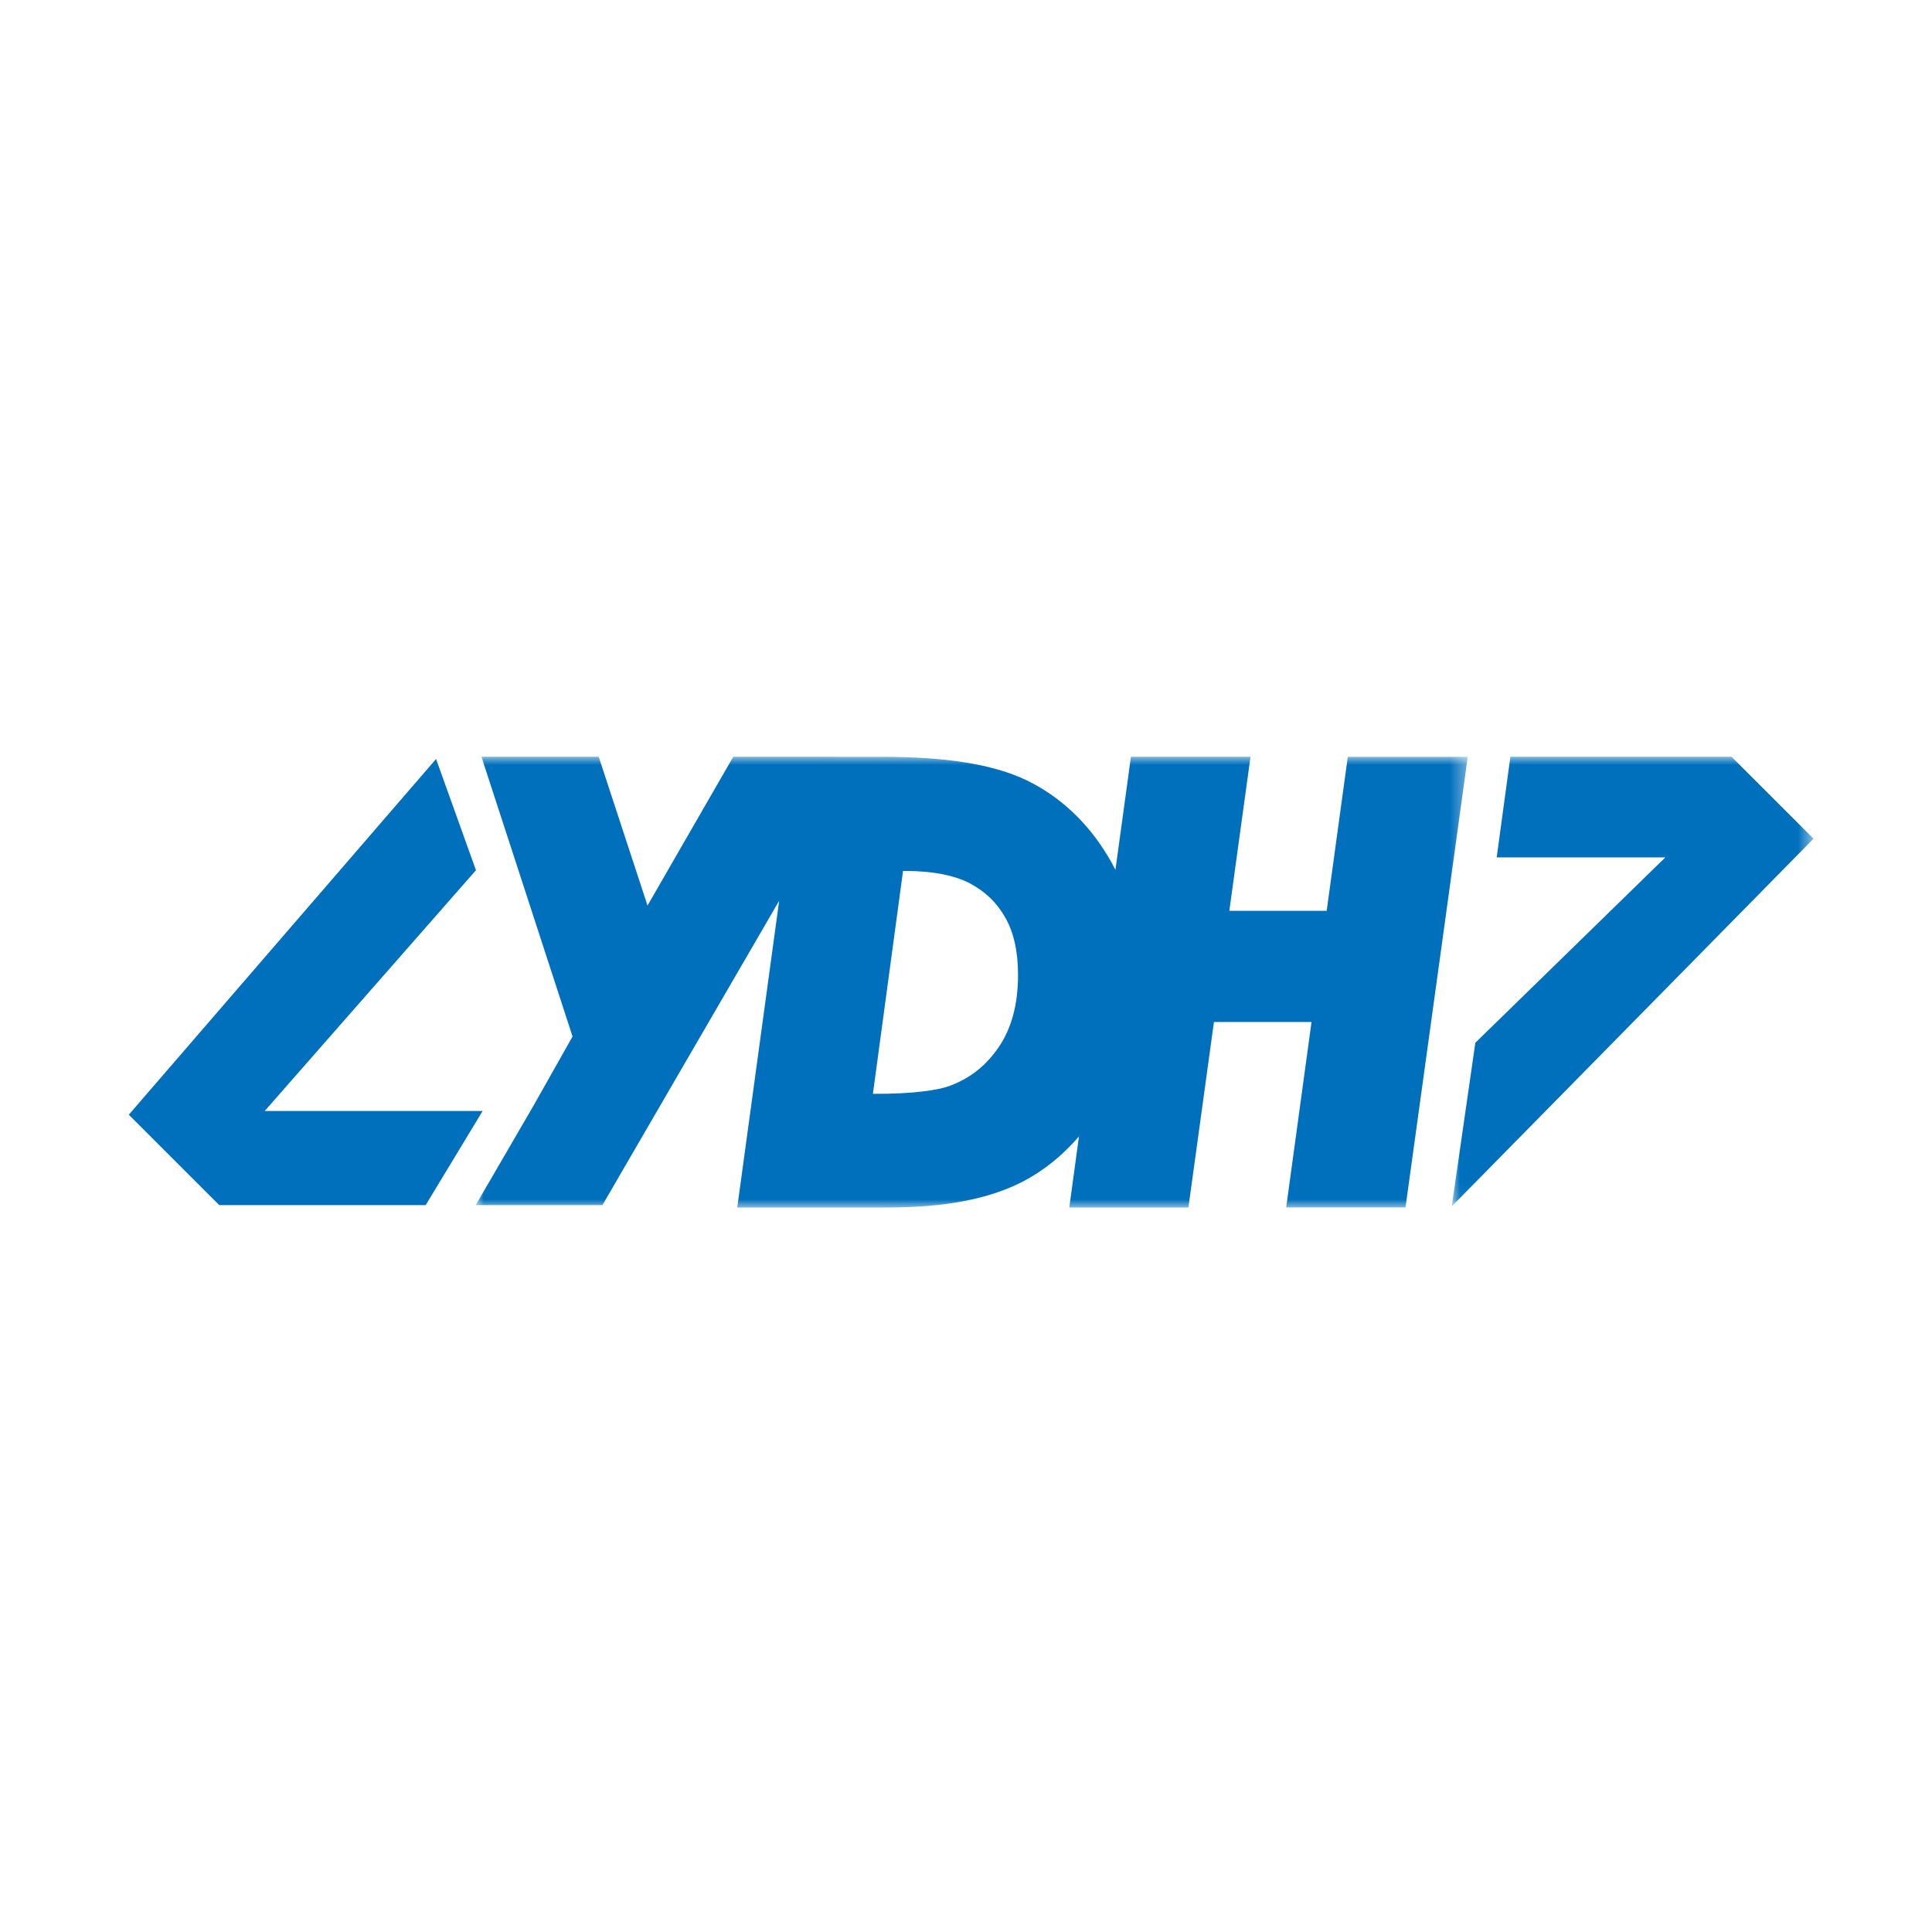 <?xml version="1.0" encoding="UTF-8"?>
<svg width="120px" height="120px" viewBox="0 0 120 120" version="1.1" xmlns="http://www.w3.org/2000/svg" xmlns:xlink="http://www.w3.org/1999/xlink">
    <title>*项目素材/Carrier LOGO/义达国际</title>
    <defs>
        <polygon id="path-1" points="-6.88443693e-15 0 61.616 0 61.616 28 -6.88443693e-15 28"></polygon>
        <polygon id="path-3" points="0 0 22.47 0 22.47 27.93 0 27.93"></polygon>
    </defs>
    <g id="*项目素材/Carrier-LOGO/义达国际" stroke="none" stroke-width="1" fill="none" fill-rule="evenodd">
        <g id="YIDA" transform="translate(8, 47)">
            <polygon id="Fill-1" fill="#0070BD" points="0 22.237 5.615 27.85 18.44 27.85 21.978 22.005 8.441 22.005 21.563 7.05 19.085 0.142"></polygon>
            <g id="编组" transform="translate(21.548, 0)">
                <g>
                    <mask id="mask-2" fill="white">
                        <use xlink:href="#path-1"></use>
                    </mask>
                    <g id="Clip-3"></g>
                    <path d="M32.531,17.97 C31.734,19.16 30.769,19.931 29.504,20.421 C28.734,20.724 27.073,20.951 24.766,20.939 L24.757,20.939 L24.712,20.939 L24.67,20.939 L26.542,7.095 L26.67,7.095 C28.445,7.095 29.797,7.395 30.693,7.866 C31.658,8.384 32.36,9.057 32.887,9.984 C33.391,10.864 33.684,12.026 33.684,13.548 C33.684,15.399 33.277,16.833 32.531,17.97 L32.531,17.97 Z M57.75,27.996 L61.616,0.007 L54.166,0.007 L52.855,9.572 L46.808,9.572 L48.124,0 L40.695,0 L40.542,1.136 L39.733,7.029 C39.59,6.734 39.429,6.449 39.26,6.172 C37.999,4.077 36.295,2.477 34.227,1.469 C32.069,0.438 29.112,0.007 25.243,0.007 L22.508,0.007 L20.82,0 L15.998,0 L10.671,9.245 L7.638,0 L0.354,0 L0.915,1.723 L2.423,6.349 L6.014,17.379 L3.596,21.663 L-6.88443693e-15,27.85 L7.871,27.85 L18.847,8.949 L16.244,28 L25.631,28 C29.07,27.996 31.854,27.496 34.006,26.377 C35.311,25.693 36.464,24.751 37.468,23.586 L36.868,28 L44.267,28 L45.852,16.479 L51.913,16.479 L50.339,27.996 L57.75,27.996 Z" id="Fill-2" fill="#0070BD" mask="url(#mask-2)"></path>
                </g>
                <g transform="translate(60.623, 0)">
                    <mask id="mask-4" fill="white">
                        <use xlink:href="#path-3"></use>
                    </mask>
                    <g id="Clip-5"></g>
                    <polygon id="Fill-4" fill="#0070BD" mask="url(#mask-4)" points="17.375 0 3.642 0 2.792 6.254 13.267 6.254 1.465 17.768 0 27.93 22.471 5.092"></polygon>
                </g>
            </g>
        </g>
    </g>
</svg>